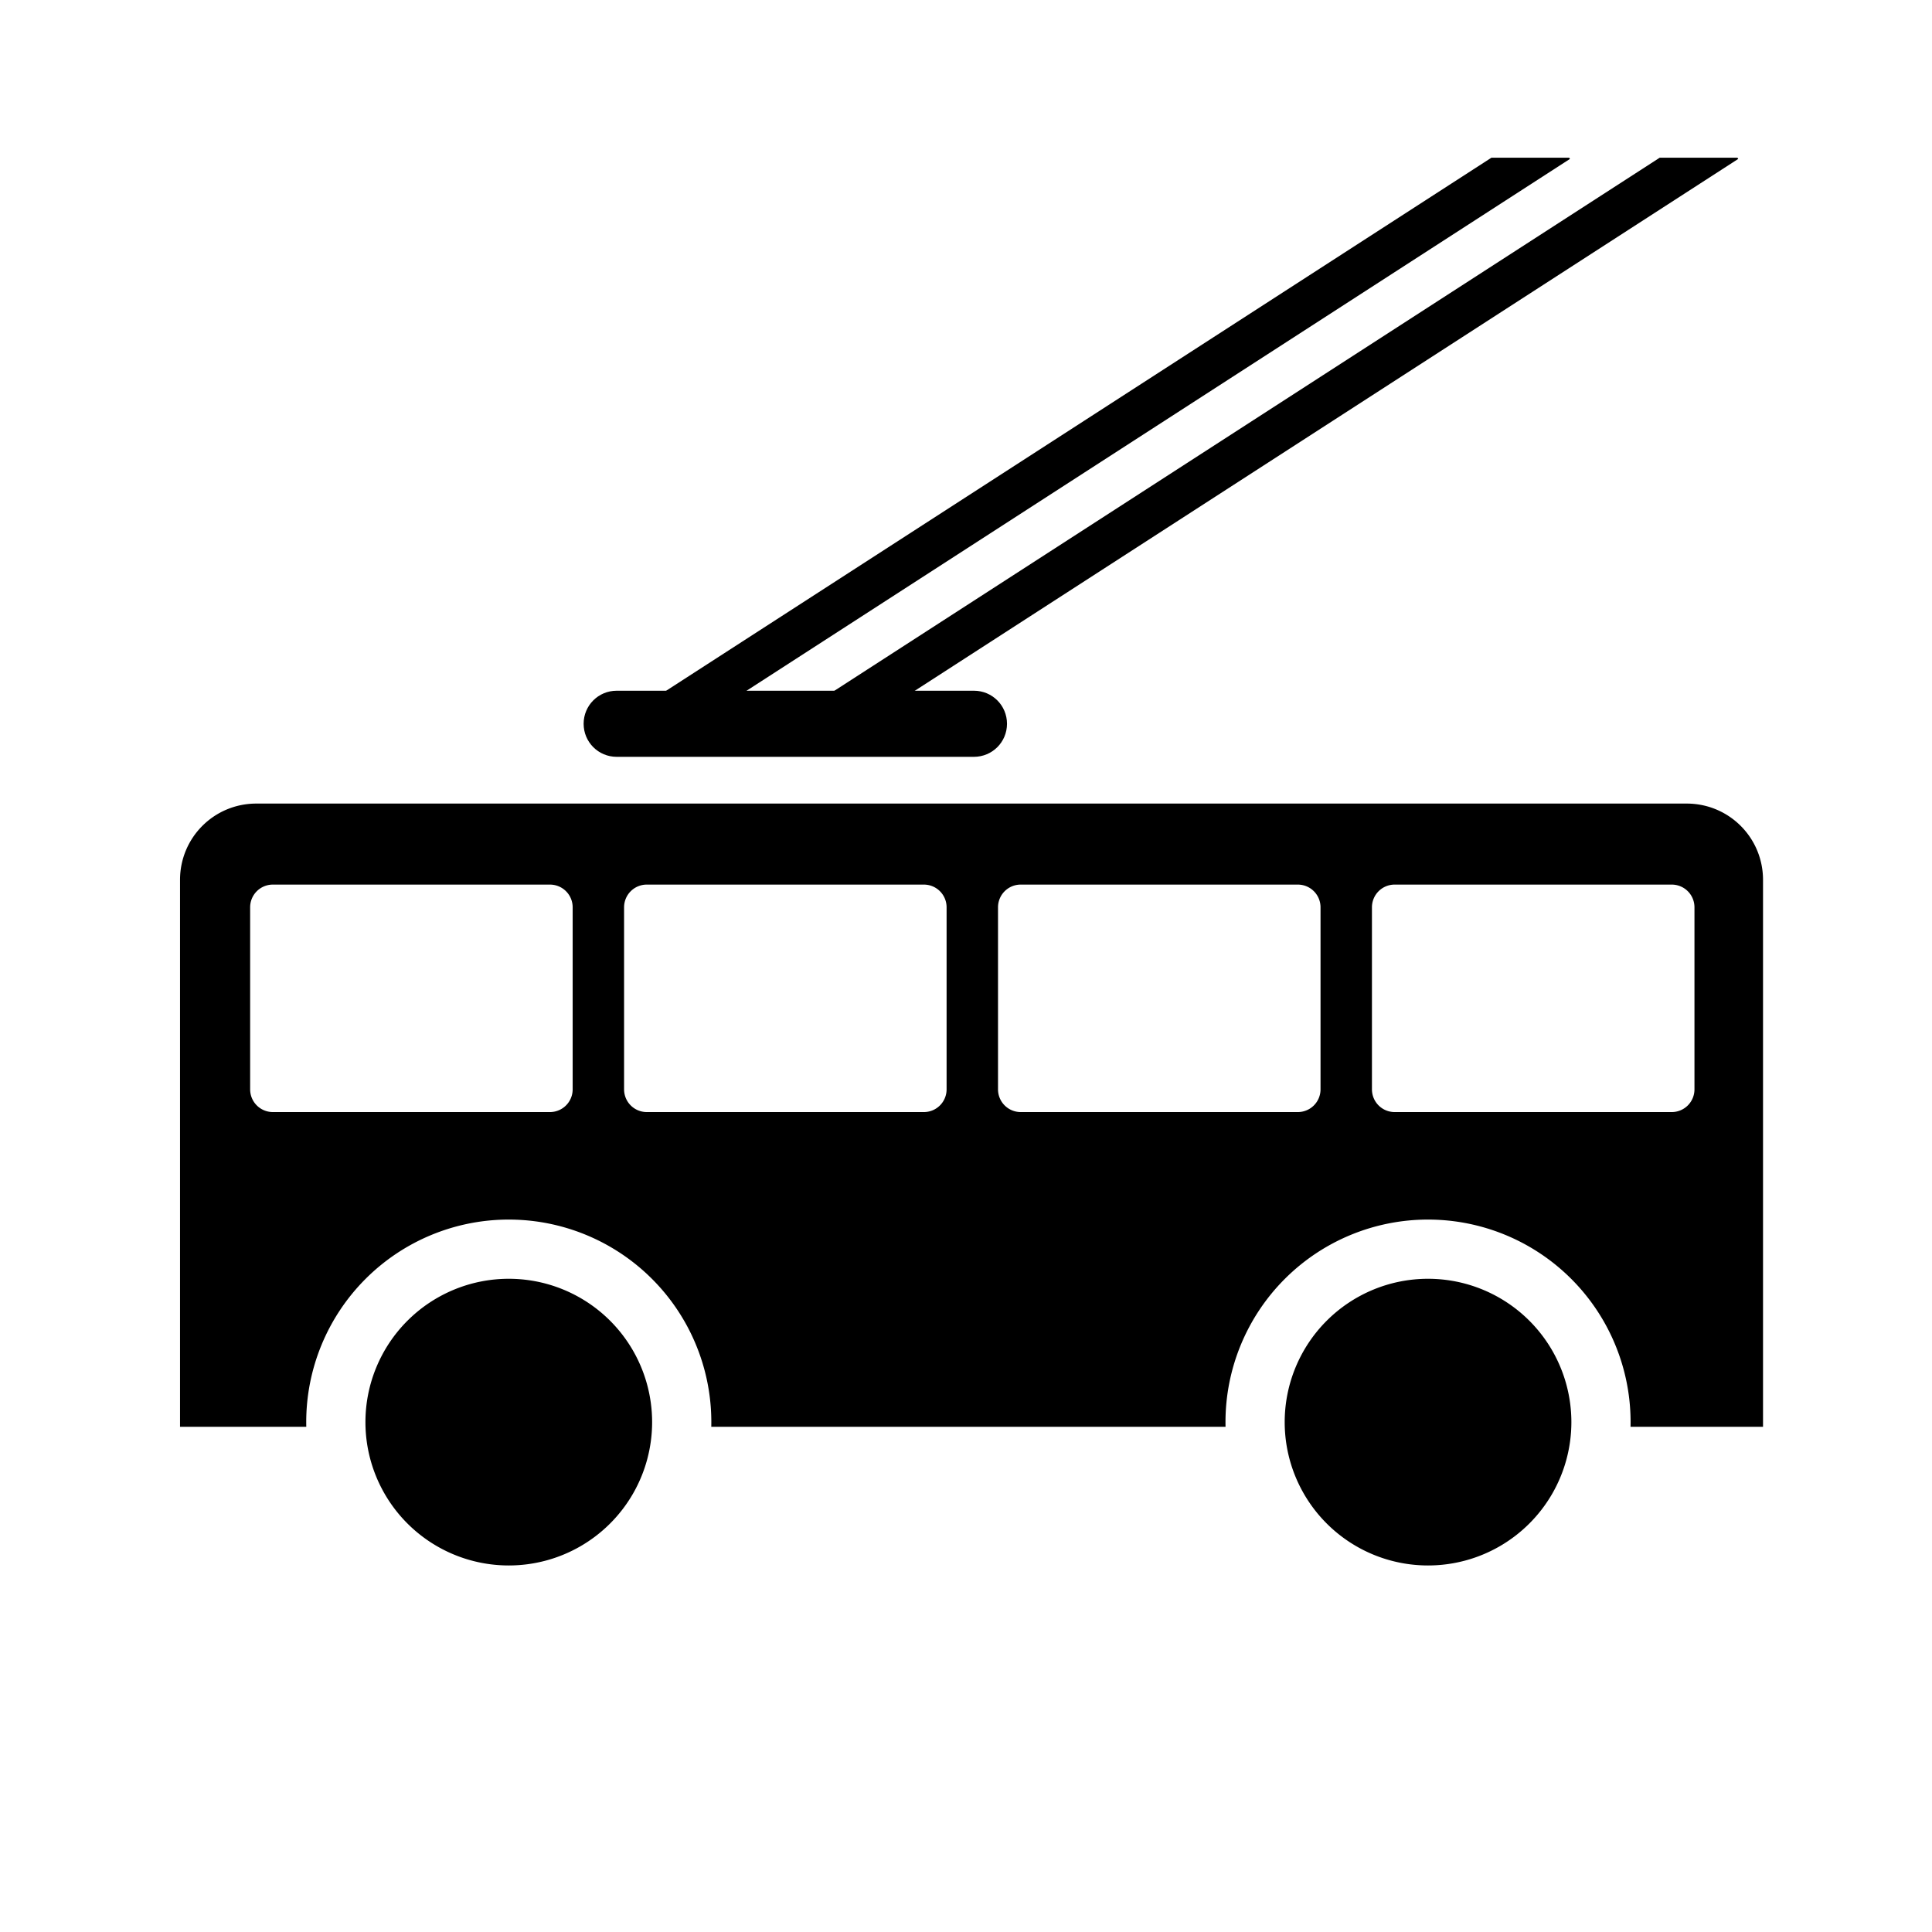 <?xml version="1.0" encoding="UTF-8" standalone="no"?>
<svg
   xmlns:dc="http://purl.org/dc/elements/1.1/"
   xmlns:cc="http://creativecommons.org/ns#"
   xmlns:rdf="http://www.w3.org/1999/02/22-rdf-syntax-ns#"
   xmlns:svg="http://www.w3.org/2000/svg"
   xmlns="http://www.w3.org/2000/svg"
   xmlns:sodipodi="http://sodipodi.sourceforge.net/DTD/sodipodi-0.dtd"
   xmlns:inkscape="http://www.inkscape.org/namespaces/inkscape"
   version="1.1"
   id="图层_2"
   x="0px"
   y="0px"
   width="1100"
   height="1100"
   viewBox="0 0 1100 1100"
   enable-background="new 0 0 500 500"
   xml:space="preserve"
   inkscape:version="1.0.1 (3bc2e813f5, 2020-09-07)"
   sodipodi:docname="BSicon_Tbus-CHN.svg"><defs
     id="defs15" /><sodipodi:namedview
     pagecolor="#ffffff"
     bordercolor="#666666"
     borderopacity="1"
     objecttolerance="10"
     gridtolerance="10"
     guidetolerance="10"
     inkscape:pageopacity="0"
     inkscape:pageshadow="2"
     inkscape:window-width="1920"
     inkscape:window-height="1009"
     id="namedview13"
     showgrid="false"
     inkscape:zoom="0.1767767"
     inkscape:cx="806.33191"
     inkscape:cy="583.74836"
     inkscape:window-x="-8"
     inkscape:window-y="-8"
     inkscape:window-maximized="1"
     inkscape:current-layer="图层_2"
     inkscape:document-rotation="0"
     inkscape:snap-object-midpoints="true" /><path
     id="path852"
     style="opacity:1;fill:#000000;stroke-width:8.659;stroke-miterlimit:10"
     d="m 371.29,809.696 a 81.613,81.613 0 0 1 -81.613,81.613 81.613,81.613 0 0 1 -81.613,-81.613 81.613,81.613 0 0 1 81.613,-81.613 81.613,81.613 0 0 1 81.613,81.613 z" /><path
     id="circle859"
     style="opacity:1;fill:#000000;stroke-width:8.659;stroke-miterlimit:10"
     d="m 894.677,809.696 a 81.613,81.613 0 0 1 -81.613,81.613 81.613,81.613 0 0 1 -81.613,-81.613 81.613,81.613 0 0 1 81.613,-81.613 81.613,81.613 0 0 1 81.613,81.613 z" /><path
     id="rect861"
     style="opacity:1;fill:#000000;stroke-width:9.398;stroke-miterlimit:10"
     d="m 145.968,457.519 c -24.081,0 -43.468,19.387 -43.468,43.468 v 40.806 227.097 43.468 h 43.468 28.418 a 115.323,115.323 0 0 1 -0.031,-2.661 115.323,115.323 0 0 1 115.323,-115.323 115.323,115.323 0 0 1 115.323,115.323 115.323,115.323 0 0 1 -0.031,2.661 h 292.804 a 115.323,115.323 0 0 1 -0.031,-2.661 115.323,115.323 0 0 1 115.323,-115.323 115.323,115.323 0 0 1 115.323,115.323 115.323,115.323 0 0 1 -0.031,2.661 h 31.967 43.468 v -43.468 -227.097 -40.806 c 0,-24.081 -19.387,-43.468 -43.468,-43.468 z m 9.405,46.129 h 157.723 c 7.175,0 12.953,5.778 12.953,12.953 v 103.61 c 0,7.175 -5.778,12.953 -12.953,12.953 h -157.723 c -7.175,0 -12.953,-5.778 -12.953,-12.953 v -103.61 c 0,-7.175 5.778,-12.953 12.953,-12.953 z m 212.903,0 h 157.723 c 7.175,0 12.953,5.778 12.953,12.953 v 103.61 c 0,7.175 -5.778,12.953 -12.953,12.953 h -157.723 c -7.175,0 -12.953,-5.778 -12.953,-12.953 v -103.61 c 0,-7.175 5.778,-12.953 12.953,-12.953 z m 212.903,0 h 157.723 c 7.175,0 12.953,5.778 12.953,12.953 v 103.61 c 0,7.175 -5.778,12.953 -12.953,12.953 h -157.723 c -7.175,0 -12.953,-5.778 -12.953,-12.953 v -103.61 c 0,-7.175 5.778,-12.953 12.953,-12.953 z m 212.903,0 H 951.805 c 7.175,0 12.953,5.778 12.953,12.953 v 103.61 c 0,7.175 -5.778,12.953 -12.953,12.953 H 794.082 c -7.175,0 -12.953,-5.778 -12.953,-12.953 v -103.61 c 0,-7.175 5.778,-12.953 12.953,-12.953 z" /><path
     id="rect890"
     style="opacity:1;fill:#000000;stroke-width:9.412;stroke-miterlimit:10"
     d="m 351.11,393.271 h 203.415 c 10.425,0 18.817,8.393 18.817,18.817 0,10.425 -8.393,18.817 -18.817,18.817 H 351.11 c -10.425,0 -18.817,-8.393 -18.817,-18.817 0,-10.425 8.393,-18.817 18.817,-18.817 z" /><path
     id="rect892"
     style="opacity:1;fill:#000000;stroke-width:16.526;stroke-miterlimit:10"
     d="M 849.144,89.8 374.839,396.153 388.315,417.017 893.877,90.476 893.44,89.8 Z" /><path
     id="rect894"
     style="opacity:1;fill:#000000;stroke-width:16.526;stroke-miterlimit:10"
     d="m 944.954,89.8 -474.309,306.353 13.476,20.868 505.562,-326.542 -0.44,-0.679 z" /></svg>
